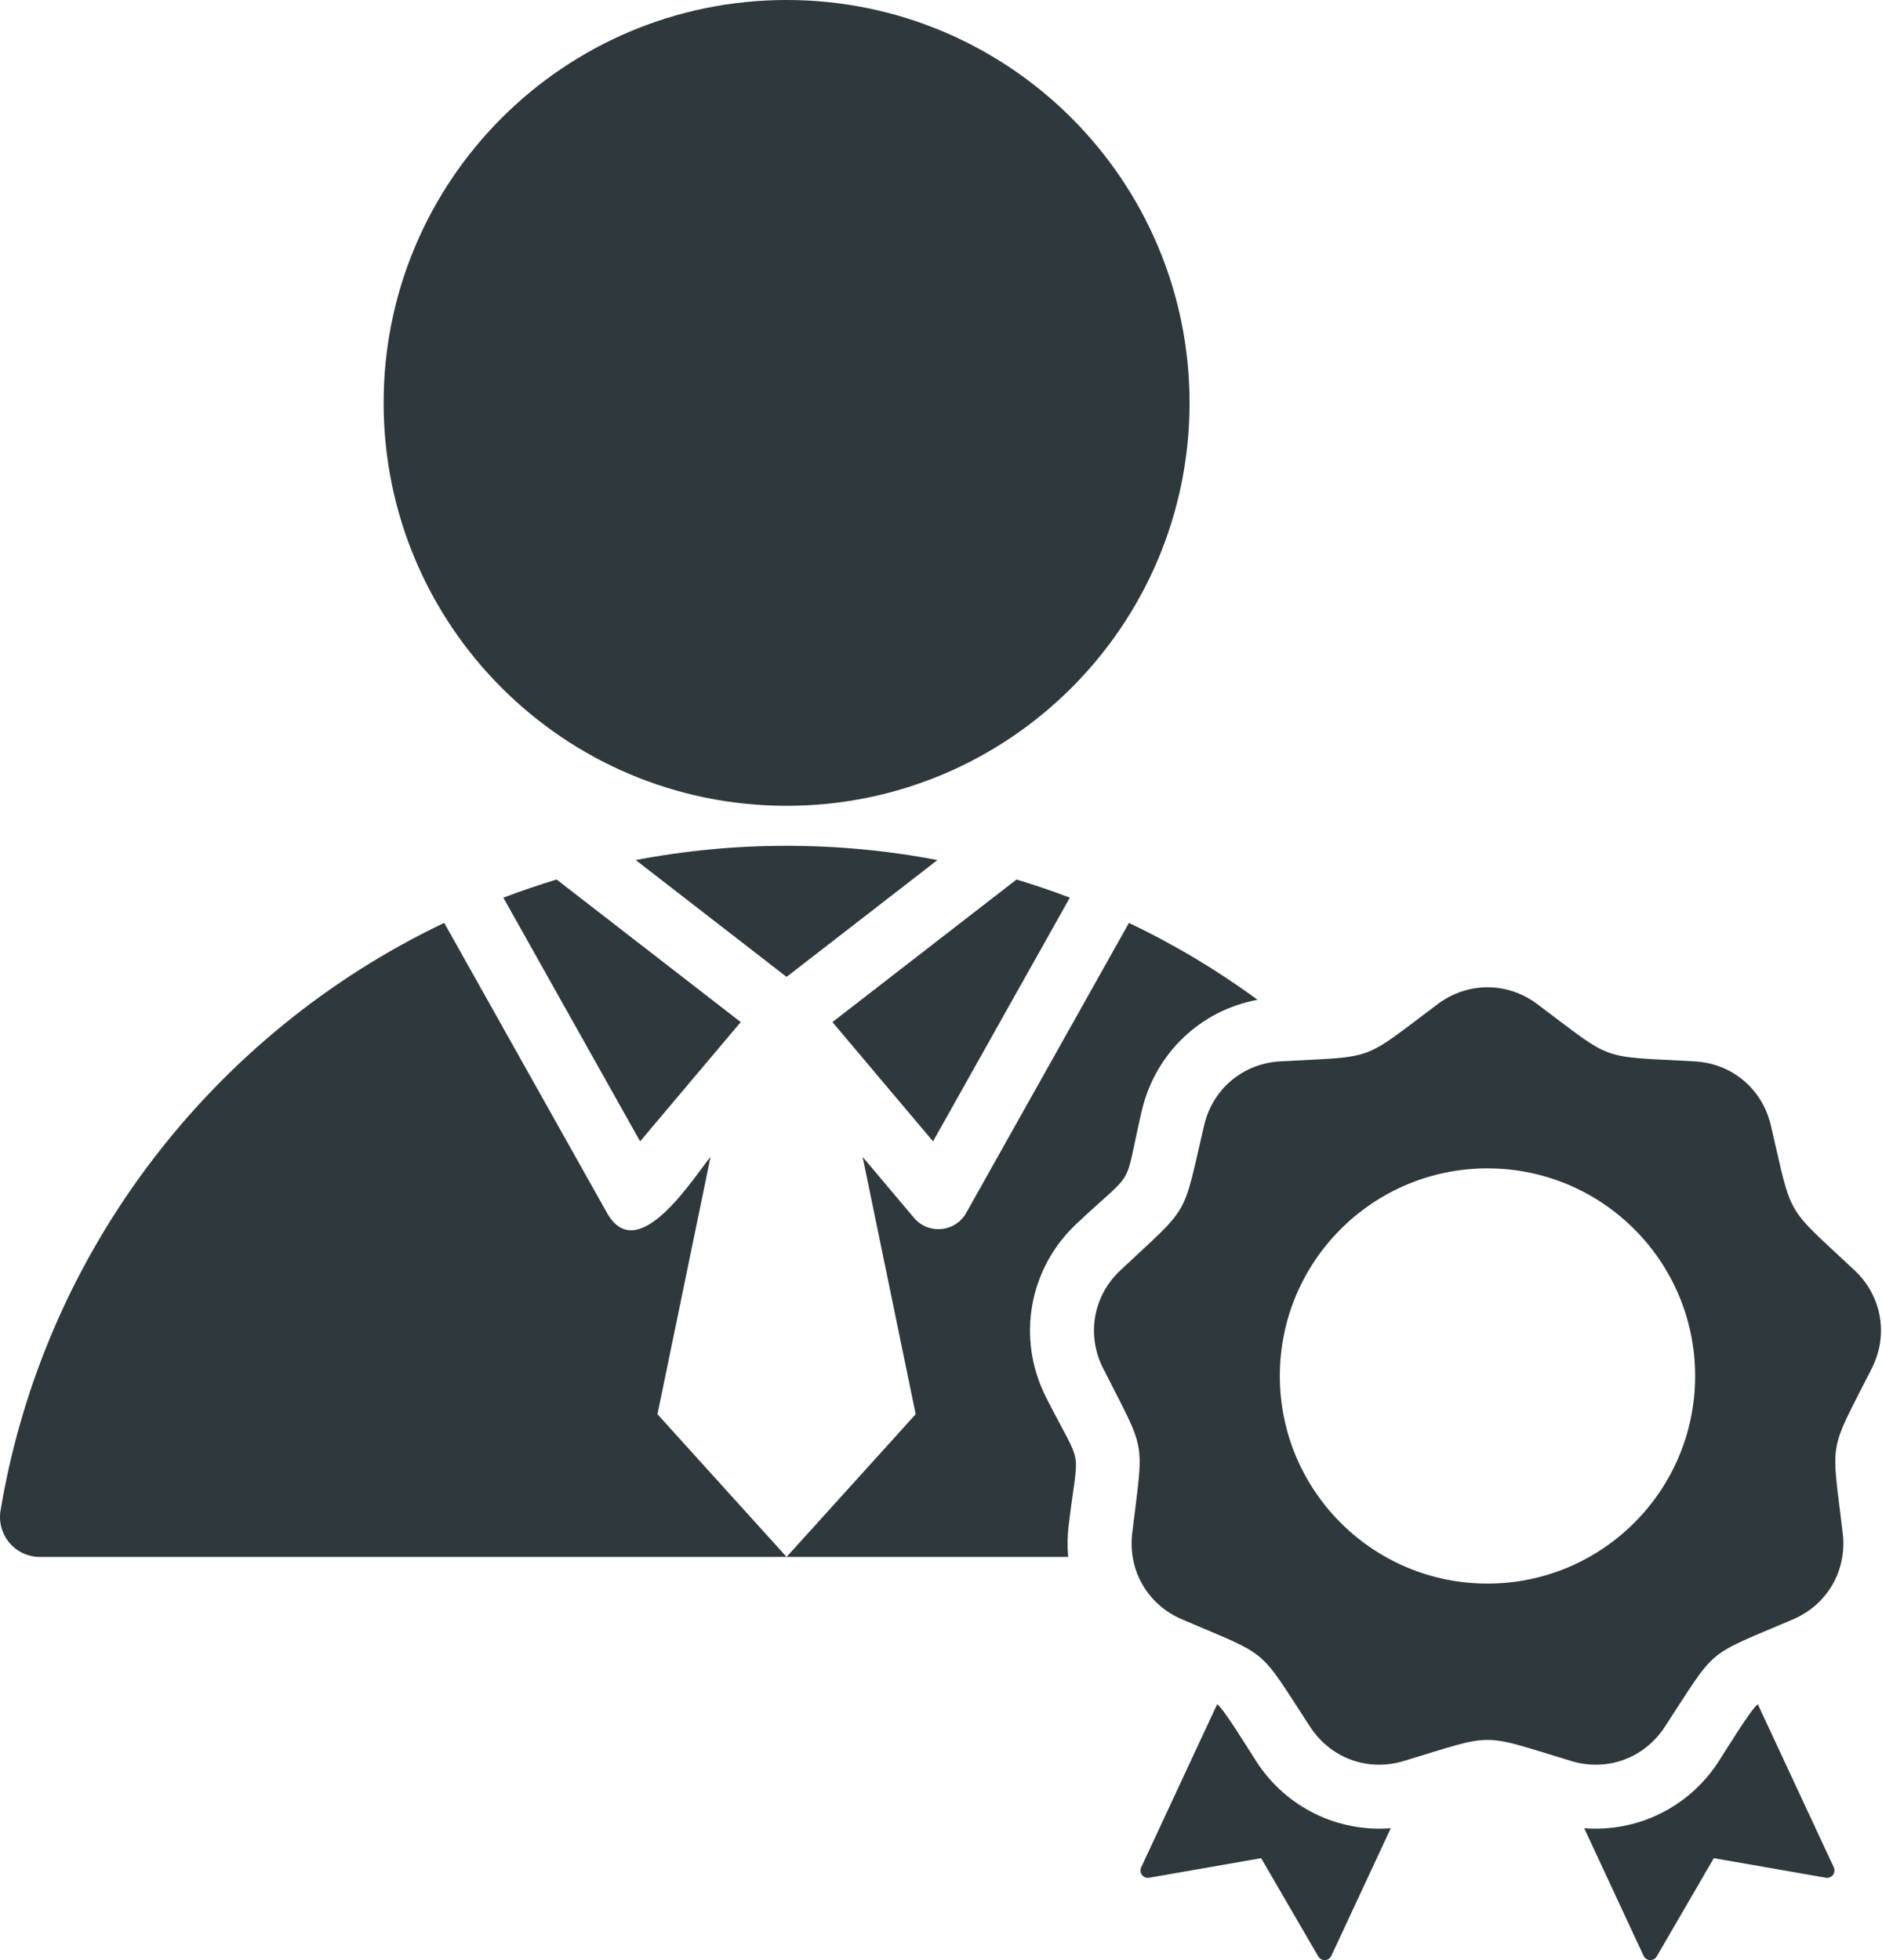 <svg width="96" height="100" viewBox="0 0 96 100" fill="none" xmlns="http://www.w3.org/2000/svg">
<path fill-rule="evenodd" clip-rule="evenodd" d="M2.043 79.43L40.123 79.43L33.537 72.149L36.245 59.022C35.409 60.013 32.539 64.693 30.959 61.874L22.659 47.083C10.894 52.689 2.248 63.782 0.029 77.052C-0.021 77.345 -0.006 77.645 0.072 77.931C0.15 78.218 0.29 78.484 0.482 78.71C0.674 78.937 0.913 79.119 1.182 79.243C1.452 79.368 1.746 79.431 2.043 79.43ZM78.412 51.225C82.387 54.2 81.485 53.872 86.443 54.148C88.347 54.254 89.893 55.551 90.328 57.408C91.461 62.242 90.981 61.412 94.601 64.809C95.992 66.115 96.342 68.103 95.482 69.805C93.242 74.236 93.409 73.291 93.998 78.221C94.224 80.115 93.215 81.863 91.462 82.614C86.898 84.568 87.633 83.952 84.915 88.107C83.871 89.703 81.974 90.394 80.149 89.842C75.396 88.406 76.355 88.406 71.603 89.842C69.777 90.394 67.88 89.703 66.836 88.107C64.119 83.952 64.854 84.568 60.29 82.614C58.536 81.863 57.527 80.115 57.754 78.221C58.343 73.291 58.509 74.236 56.269 69.805C55.409 68.103 55.76 66.115 57.15 64.809C60.771 61.411 60.291 62.242 61.423 57.408C61.858 55.551 63.405 54.254 65.309 54.148C70.266 53.872 69.365 54.2 73.34 51.225C74.866 50.082 76.885 50.082 78.412 51.225ZM75.876 59.607C70.026 59.607 65.284 64.349 65.284 70.199C65.284 76.048 70.026 80.79 75.876 80.79C81.725 80.79 86.467 76.048 86.467 70.199C86.467 64.349 81.725 59.607 75.876 59.607ZM80.809 93.27L83.84 99.782C83.969 100.058 84.355 100.076 84.508 99.812L87.421 94.799L93.133 95.796C93.434 95.849 93.669 95.543 93.54 95.266L89.666 86.946C89.349 87.138 87.955 89.424 87.648 89.894C86.12 92.231 83.497 93.481 80.809 93.27ZM70.943 93.27C68.255 93.481 65.632 92.231 64.103 89.894C63.796 89.424 62.403 87.138 62.086 86.946L58.212 95.266C58.083 95.543 58.318 95.849 58.618 95.797L64.33 94.799L67.244 99.812C67.397 100.076 67.782 100.058 67.911 99.782L70.943 93.27ZM40.123 0C51.475 0 60.678 9.203 60.678 20.555C60.678 31.907 51.475 41.11 40.123 41.11C28.771 41.11 19.569 31.907 19.569 20.555C19.569 9.203 28.771 0 40.123 0ZM40.123 79.43H54.488C54.44 78.898 54.447 78.363 54.511 77.834C55.022 73.556 55.298 75.122 53.355 71.278C51.845 68.29 52.474 64.72 54.916 62.429C58.056 59.481 57.262 60.858 58.244 56.663C58.933 53.721 61.246 51.546 64.146 51.006C62.088 49.495 59.892 48.182 57.588 47.084L49.288 61.875C48.711 62.904 47.278 62.989 46.573 62.072L44.002 59.022L46.709 72.149L40.123 79.43ZM54.571 45.796L47.594 58.229L42.462 52.144L51.852 44.871C52.769 45.147 53.676 45.455 54.571 45.796ZM47.818 43.878L40.123 49.838L32.428 43.878C34.964 43.393 37.541 43.149 40.123 43.151C42.706 43.149 45.282 43.393 47.818 43.878ZM28.394 44.871L37.784 52.144L32.652 58.229L25.675 45.796C26.57 45.455 27.477 45.147 28.394 44.871Z" fill="#2F383C"/>
</svg>
